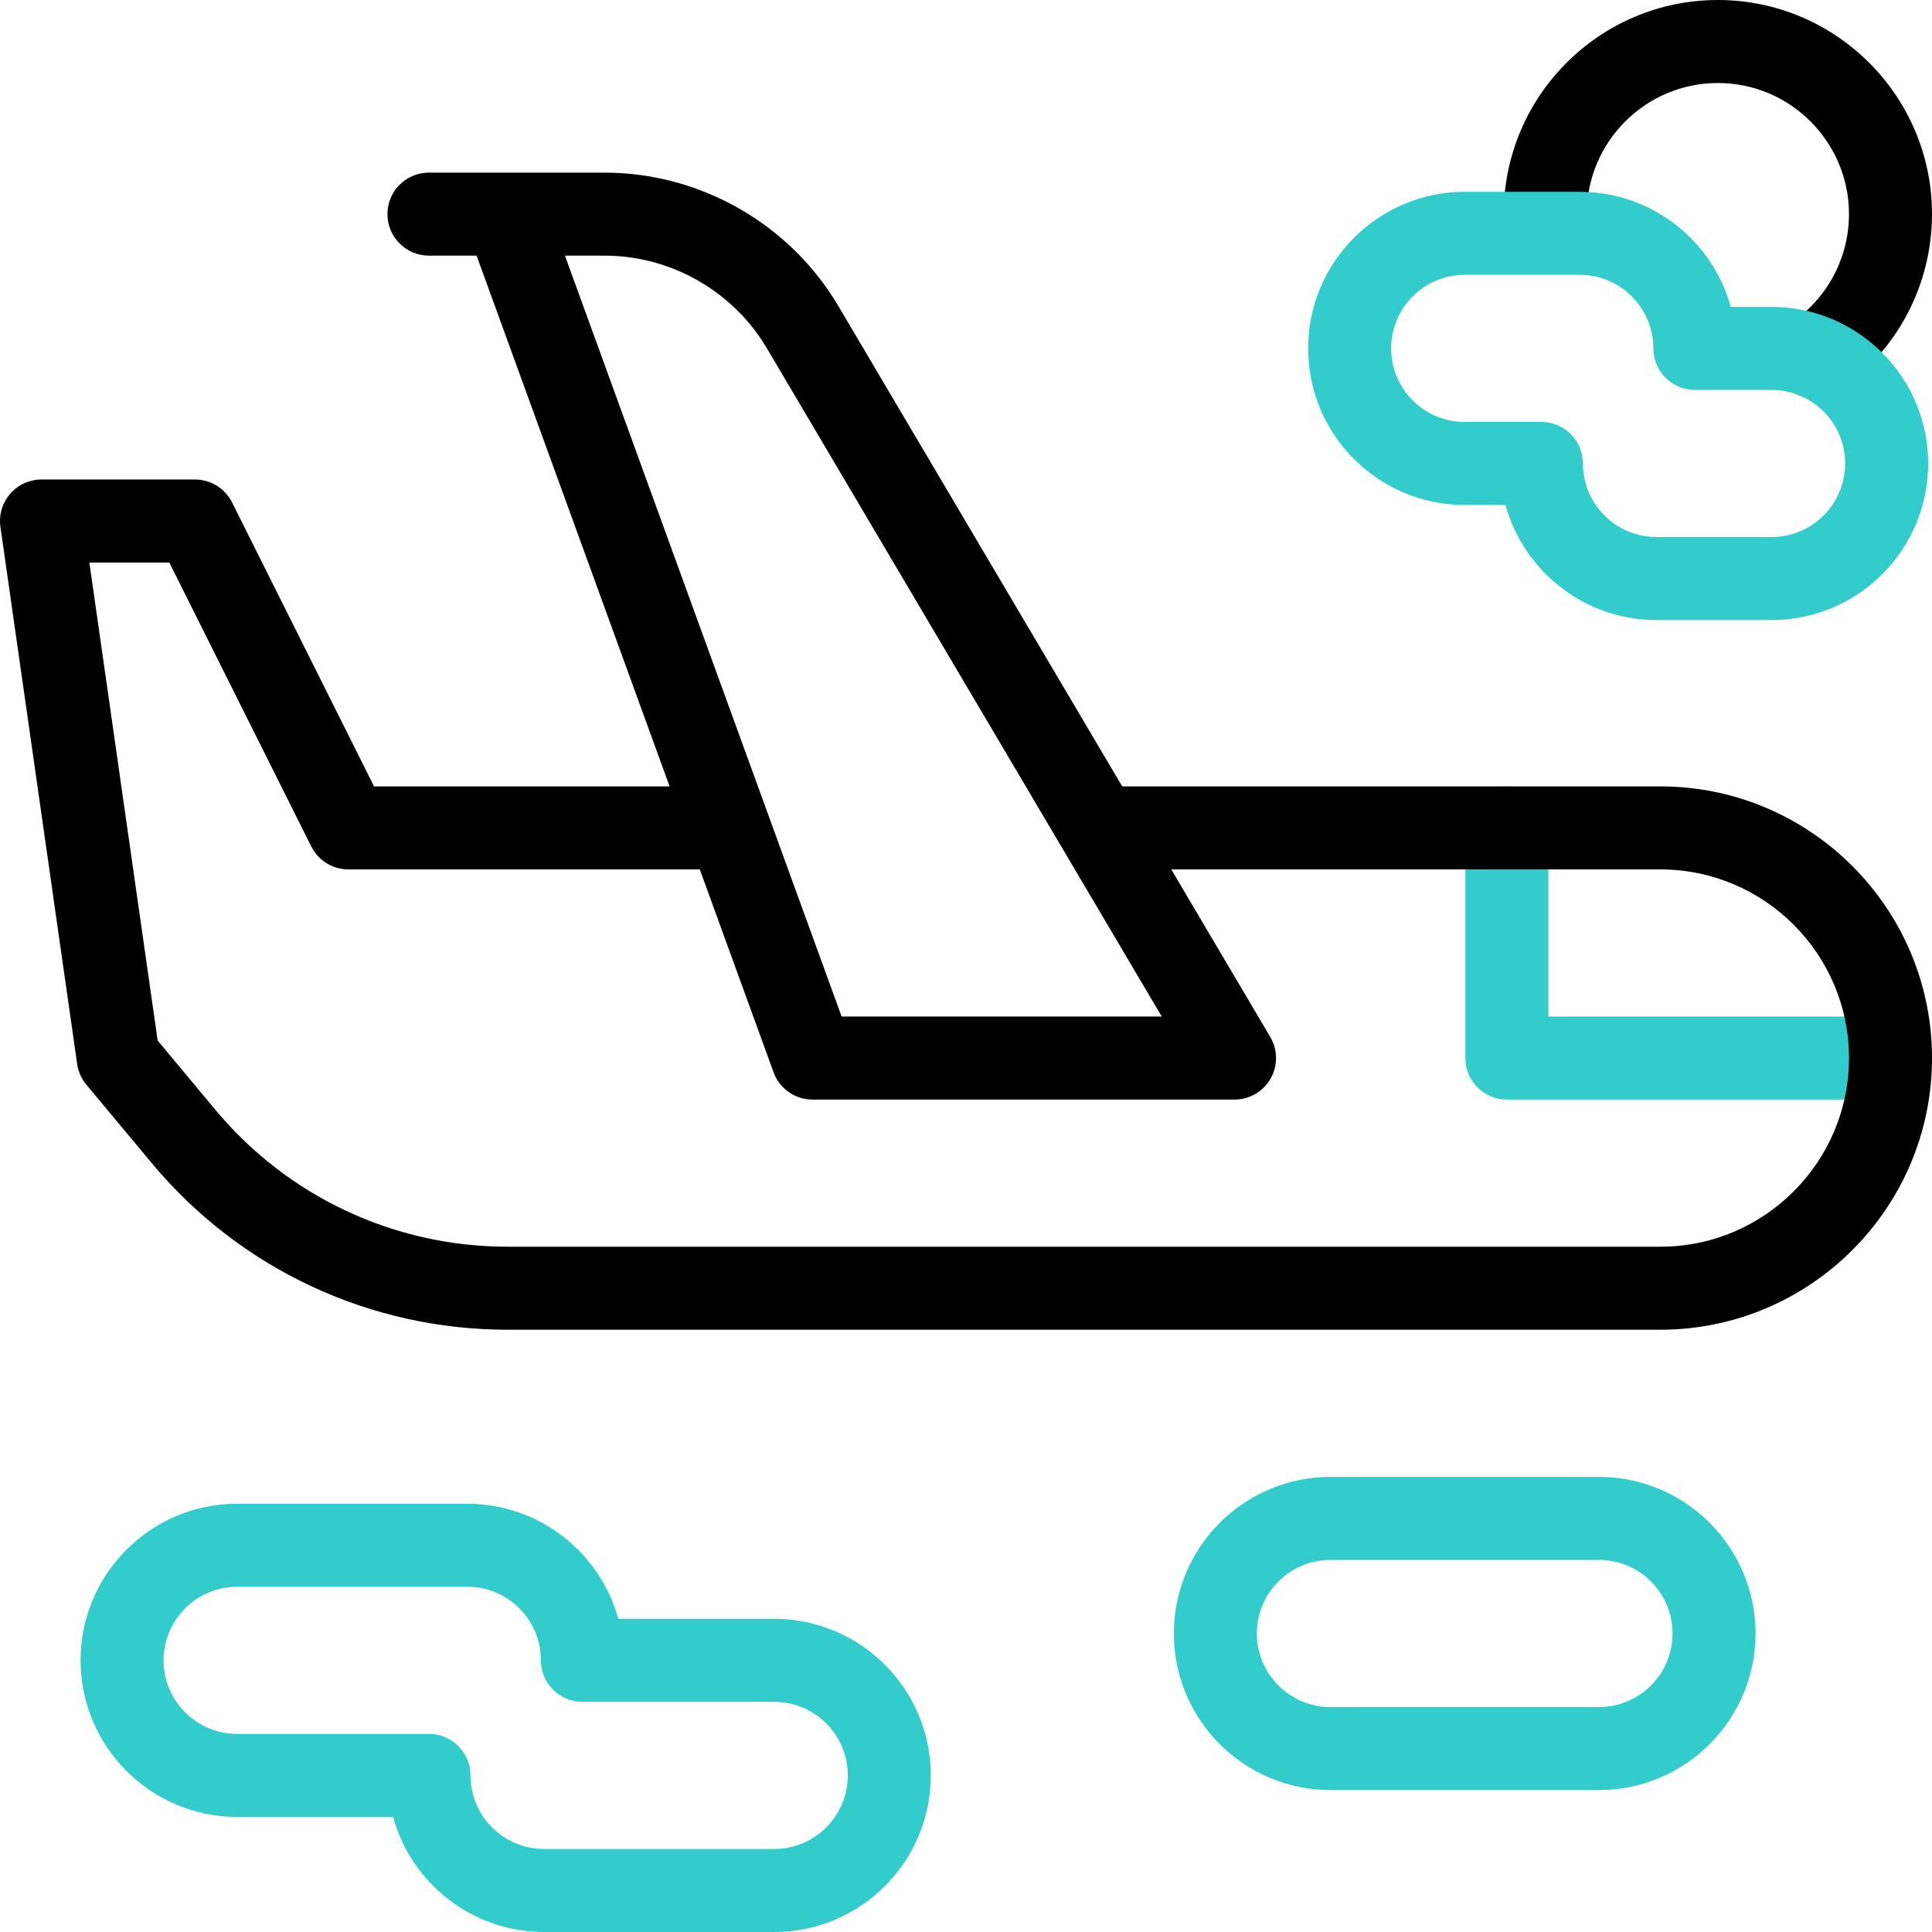 <svg xmlns="http://www.w3.org/2000/svg" xmlns:xlink="http://www.w3.org/1999/xlink" id="Capa_1" x="0px" y="0px" viewBox="0 0 512 512" style="enable-background:new 0 0 512 512;" xml:space="preserve" width="512" height="512"><g>	<path style="fill:#33CCCC;" d="M501,291.398H399.34c-6.075,0-11-4.925-11-11v-60.996c0-6.075,4.925-11,11-11s11,4.925,11,11v49.996   H501c6.075,0,11,4.925,11,11S507.075,291.398,501,291.398z"></path>	<path d="M440.005,208.402H297.396L222.181,81.116C209.29,59.3,185.539,45.747,160.198,45.747h-26.19h-20.332   c-6.075,0-11,4.925-11,11s4.925,11,11,11h12.627l51.147,140.655H99.126l-37.623-75.247c-1.863-3.727-5.672-6.081-9.839-6.081H11   c-3.189,0-6.221,1.384-8.31,3.793c-2.089,2.409-3.03,5.606-2.579,8.763l20.332,142.324c0.289,2.02,1.133,3.919,2.439,5.486   l17.3,20.759c23.405,28.086,57.797,44.194,94.357,44.194h305.466c39.699,0,71.996-32.297,71.996-71.996   C512,240.7,479.703,208.402,440.005,208.402z M149.713,67.747h10.485c17.597,0,34.09,9.411,43.042,24.562l104.644,177.09h-84.844   L149.713,67.747z M440.005,330.394H134.538c-30.012,0-58.243-13.223-77.456-36.278L41.78,275.754L23.683,149.075h21.183   l37.623,75.247c1.863,3.727,5.672,6.081,9.839,6.081h93.123l19.547,53.755c1.581,4.347,5.712,7.241,10.338,7.241h111.826   c3.95,0,7.596-2.118,9.554-5.548c1.958-3.431,1.926-7.647-0.083-11.048l-26.236-44.4h129.609c27.568,0,49.996,22.428,49.996,49.996   C490,307.966,467.572,330.394,440.005,330.394z"></path>	<path d="M480.989,105.577c-3.516,0-6.971-1.682-9.1-4.807c-3.421-5.02-2.124-11.863,2.896-15.284   C484.312,78.994,490,68.251,490,56.747C490,37.587,474.413,22,455.253,22c-19.159,0-34.747,15.587-34.747,34.747   c0,6.075-4.925,11-11,11c-6.075,0-11-4.925-11-11C398.506,25.457,423.963,0,455.253,0C486.544,0,512,25.457,512,56.747   c0,18.786-9.281,36.326-24.827,46.919C485.277,104.958,483.122,105.577,480.989,105.577z"></path>	<path style="fill:#33CCCC;" d="M205.171,512h-60.996c-19.075,0-35.185-12.938-40.018-30.498h-41.31   c-22.882,0-41.498-18.616-41.498-41.498c0-22.882,18.616-41.498,41.498-41.498h60.996c19.075,0,35.185,12.938,40.019,30.498h41.31   c22.882,0,41.498,18.616,41.498,41.498C246.668,493.384,228.052,512,205.171,512z M62.846,420.506   c-10.751,0-19.498,8.747-19.498,19.498c0,10.751,8.747,19.498,19.498,19.498h50.83c6.075,0,11,4.925,11,11   c0,10.751,8.747,19.498,19.498,19.498h60.996c10.751,0,19.498-8.747,19.498-19.498c0-10.751-8.747-19.498-19.498-19.498h-50.83   c-6.075,0-11-4.925-11-11c0-10.751-8.746-19.498-19.498-19.498H62.846z M165.34,440.004h0.01H165.34z"></path>	<path style="fill:#33CCCC;" d="M423.739,474.386h-71.162c-22.882,0-41.498-18.616-41.498-41.497   c0-22.882,18.616-41.498,41.498-41.498h71.162c22.882,0,41.497,18.616,41.497,41.498   C465.236,455.77,446.621,474.386,423.739,474.386z M352.577,413.39c-10.751,0-19.498,8.747-19.498,19.498   c0,10.752,8.747,19.498,19.498,19.498h71.162c10.751,0,19.497-8.746,19.497-19.497c0-10.751-8.747-19.498-19.497-19.498H352.577z"></path>	<path style="fill:#33CCCC;" d="M469.486,164.324h-30.498c-19.075,0-35.185-12.938-40.018-30.498h-10.811   c-22.882,0-41.498-18.616-41.498-41.498c0-22.882,18.616-41.497,41.498-41.497h30.498c19.075,0,35.185,12.938,40.018,30.497h10.812   c22.882,0,41.498,18.616,41.498,41.498S492.368,164.324,469.486,164.324z M388.158,72.83c-10.751,0-19.498,8.747-19.498,19.497   c0,10.752,8.747,19.498,19.498,19.498h20.332c6.075,0,11,4.925,11,11c0,10.751,8.747,19.498,19.498,19.498h30.498   c10.751,0,19.498-8.747,19.498-19.498c0-10.752-8.747-19.498-19.498-19.498h-20.332c-6.075,0-11-4.925-11-11   c0-10.751-8.747-19.497-19.497-19.497H388.158z M460.153,92.328h0.01H460.153z"></path></g></svg>